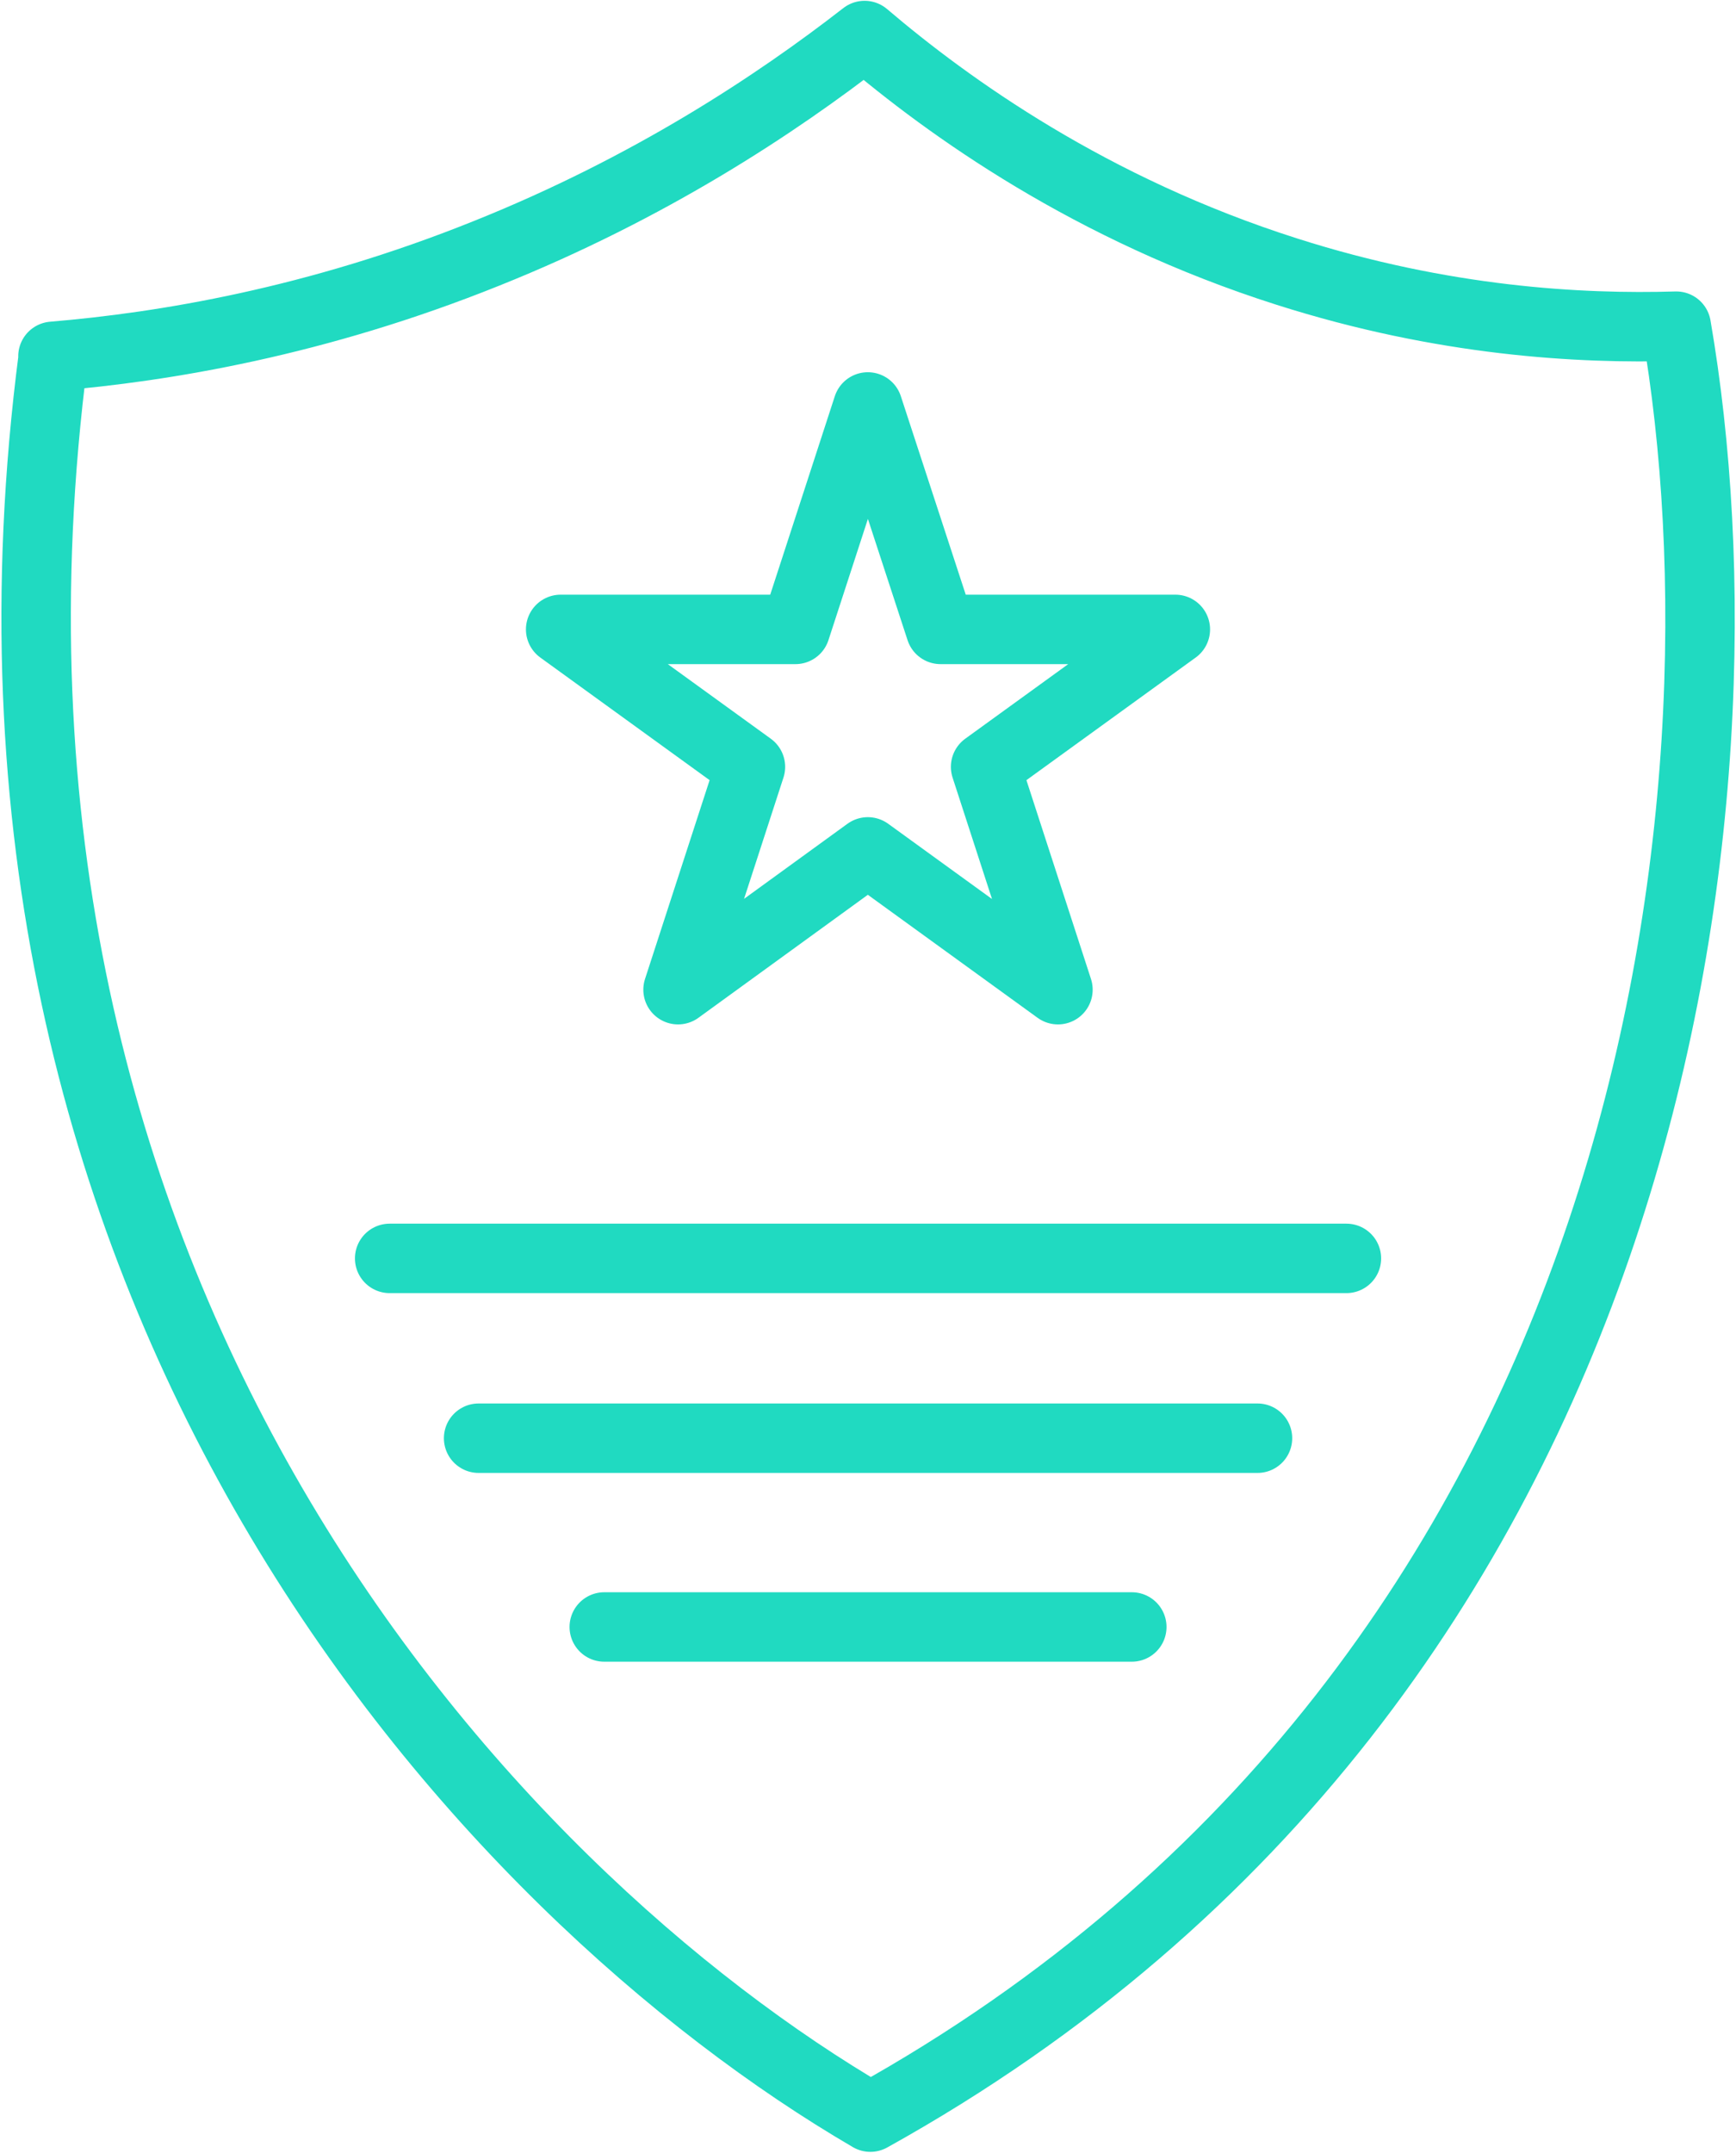 <svg width="50" height="62" viewBox="0 0 50 62" fill="none" xmlns="http://www.w3.org/2000/svg">
<g clip-path="url(#clip0_226_1923)">
<path d="M1.535 10.272C-1.981 37.345 14.033 54.529 25.068 60.967C47.947 48.257 50.612 22.878 48.279 9.393C45.51 9.476 41.569 9.259 37.067 7.823C31.415 6.025 27.329 3.09 24.902 1.023C22.351 3.007 18.71 5.415 14.012 7.296C9.106 9.269 4.73 9.993 1.525 10.261L1.535 10.272Z" stroke="#20DAC1" stroke-width="2" stroke-linecap="round" stroke-linejoin="round"/>
<path d="M13.785 41.416H36.218" stroke="#20DAC1" stroke-width="2" stroke-linecap="round" stroke-linejoin="round"/>
<path d="M17.404 46.852H32.598" stroke="#20DAC1" stroke-width="2" stroke-linecap="round" stroke-linejoin="round"/>
<path d="M11.223 36.238H38.779" stroke="#20DAC1" stroke-width="2" stroke-linecap="round" stroke-linejoin="round"/>
<path d="M24.995 11.719L27.09 18.125H33.852L28.387 22.083L30.471 28.5L24.995 24.532L19.529 28.5L21.614 22.083L16.148 18.125H22.91L24.995 11.719Z" stroke="#20DAC1" stroke-width="2" stroke-linecap="round" stroke-linejoin="round"/>
</g>
<defs>
<clipPath id="clip0_226_1923">
<rect width="50" height="62" fill="white"/>
</clipPath>
</defs>
</svg>
